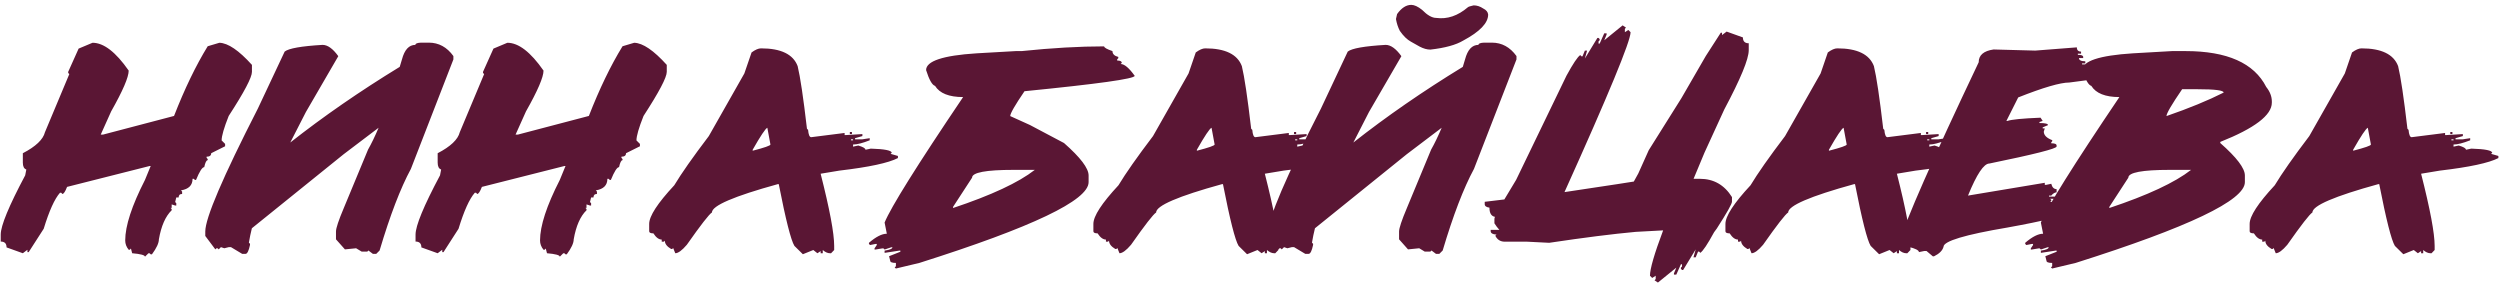 <?xml version="1.0" encoding="UTF-8"?> <svg xmlns="http://www.w3.org/2000/svg" width="393" height="45" viewBox="0 0 393 45" fill="none"><path d="M14.547 6.723C16.305 6.723 18.199 8.181 20.23 11.098C20.23 12.126 19.312 14.262 17.477 17.504L15.836 21.156H16.207L27.359 18.227C29.026 13.956 30.79 10.303 32.652 7.27L34.488 6.723C35.842 6.762 37.548 7.921 39.605 10.199V11.293C39.605 12.165 38.388 14.477 35.953 18.227C35.211 20.088 34.84 21.371 34.84 22.074L35.387 22.621V22.992L33.199 24.086C33.199 24.451 32.958 24.633 32.477 24.633V24.809L32.652 25.004V25.18C32.444 25.18 32.262 25.544 32.105 26.273C31.793 26.273 31.363 26.944 30.816 28.285H30.641L30.465 28.109H30.27C30.27 29.125 29.664 29.73 28.453 29.926L28.629 30.121V30.492C28.264 30.492 28.082 30.674 28.082 31.039H27.711L27.535 31.762L27.711 31.938V32.309H27.535L26.988 32.133V32.68H26.812L26.988 32.855V33.051C26.012 34.001 25.341 35.525 24.977 37.621C24.977 38.207 24.612 38.995 23.883 39.984H23.688L23.512 39.809H23.336L22.789 40.355C22.789 40.108 22.119 39.926 20.777 39.809L20.582 39.066L20.406 39.262H20.23C19.866 38.819 19.684 38.331 19.684 37.797C19.684 35.505 20.719 32.335 22.789 28.285L23.688 26.098H23.512L10.543 29.379C10.257 30.121 10.009 30.492 9.801 30.492L9.625 30.297H9.43C8.583 31.26 7.73 33.148 6.871 35.961L4.508 39.633H4.312V39.262L3.59 39.809L1.031 38.891C1.031 38.279 0.725 37.973 0.113 37.973V36.879C0.113 35.486 1.396 32.38 3.961 27.562L4.137 26.645C3.772 26.527 3.59 26.163 3.59 25.551V24.086C5.621 23.031 6.78 21.931 7.066 20.785L10.895 11.645L10.719 11.469V11.293L12.359 7.641L14.547 6.723ZM39.594 35.883C39.411 36.612 39.255 37.367 39.125 38.148L39.301 38.324V38.5C39.105 39.438 38.871 39.906 38.598 39.906H38.07L36.312 38.852H35.961L35.258 39.027L34.73 38.852L34.379 39.203L34.203 39.027H34.027L33.852 39.203L32.27 37.094V36.391C32.27 34.281 35.023 27.842 40.531 17.074L44.75 8.109C45.388 7.602 47.374 7.25 50.707 7.055C51.501 7.055 52.322 7.641 53.168 8.812V8.852L48.09 17.602L45.629 22.406C50.837 18.305 56.573 14.34 62.836 10.512C62.953 10.121 63.07 9.73 63.188 9.34C63.591 7.816 64.294 7.055 65.297 7.055C65.297 6.846 65.59 6.729 66.176 6.703H67.406C68.969 6.703 70.258 7.406 71.273 8.812V9.34L64.594 26.547C62.953 29.581 61.312 33.858 59.672 39.379L59.145 39.906H58.617L57.914 39.379L57.738 39.555H56.859L55.98 39.027L54.223 39.203L52.816 37.621V36.391C52.816 35.87 53.227 34.639 54.047 32.699L57.855 23.52C58.389 22.582 58.943 21.436 59.516 20.082L54.027 24.242L39.594 35.883ZM79.758 6.723C81.516 6.723 83.41 8.181 85.441 11.098C85.441 12.126 84.523 14.262 82.688 17.504L81.047 21.156H81.418L92.57 18.227C94.237 13.956 96.001 10.303 97.863 7.27L99.699 6.723C101.053 6.762 102.759 7.921 104.816 10.199V11.293C104.816 12.165 103.599 14.477 101.164 18.227C100.422 20.088 100.051 21.371 100.051 22.074L100.598 22.621V22.992L98.41 24.086C98.41 24.451 98.169 24.633 97.688 24.633V24.809L97.863 25.004V25.18C97.655 25.18 97.473 25.544 97.316 26.273C97.004 26.273 96.574 26.944 96.027 28.285H95.852L95.676 28.109H95.481C95.481 29.125 94.875 29.73 93.664 29.926L93.84 30.121V30.492C93.475 30.492 93.293 30.674 93.293 31.039H92.922L92.746 31.762L92.922 31.938V32.309H92.746L92.199 32.133V32.68H92.023L92.199 32.855V33.051C91.223 34.001 90.552 35.525 90.188 37.621C90.188 38.207 89.823 38.995 89.094 39.984H88.898L88.723 39.809H88.547L88 40.355C88 40.108 87.329 39.926 85.988 39.809L85.793 39.066L85.617 39.262H85.441C85.077 38.819 84.894 38.331 84.894 37.797C84.894 35.505 85.93 32.335 88 28.285L88.898 26.098H88.723L75.754 29.379C75.467 30.121 75.22 30.492 75.012 30.492L74.836 30.297H74.641C73.794 31.26 72.941 33.148 72.082 35.961L69.719 39.633H69.523V39.262L68.801 39.809L66.242 38.891C66.242 38.279 65.936 37.973 65.324 37.973V36.879C65.324 35.486 66.607 32.38 69.172 27.562L69.348 26.645C68.983 26.527 68.801 26.163 68.801 25.551V24.086C70.832 23.031 71.991 21.931 72.277 20.785L76.106 11.645L75.93 11.469V11.293L77.57 7.641L79.758 6.723ZM119.629 7.602C122.767 7.602 124.688 8.533 125.391 10.395C125.794 12.048 126.283 15.329 126.855 20.238L127.031 20.414C127.096 21.182 127.259 21.566 127.52 21.566L132.773 20.902V21.234H132.949L135.566 21.078V21.391L134.414 21.723V21.898H135.566L136.719 21.723V22.055C135.599 22.497 134.727 22.719 134.102 22.719V23.051L134.922 22.875C135.677 23.096 136.055 23.318 136.055 23.539L136.895 23.363C139.082 23.428 140.176 23.65 140.176 24.027L140 24.184L141.152 24.516V24.848C139.668 25.616 136.602 26.273 131.953 26.82L129.004 27.309C130.423 32.882 131.133 36.664 131.133 38.656V39.301L130.645 39.809H130.469C130.104 39.809 129.727 39.639 129.336 39.301V39.809H129.004V39.477L128.496 39.809L127.852 39.301L126.211 39.965L124.883 38.656C124.336 37.771 123.516 34.535 122.422 28.949H122.266C115.365 30.85 111.914 32.335 111.914 33.402C111.471 33.676 110.156 35.368 107.969 38.48C107.214 39.366 106.608 39.809 106.152 39.809L105.82 38.988L105.664 39.145H105.508C104.844 38.754 104.512 38.318 104.512 37.836L104.355 37.992H104.023V37.66C103.568 37.66 103.132 37.335 102.715 36.684C102.272 36.684 102.051 36.573 102.051 36.352V35.199C102.051 33.975 103.366 31.951 105.996 29.125C107.116 27.263 108.926 24.685 111.426 21.391L117.012 11.547L118.145 8.246C118.73 7.816 119.225 7.602 119.629 7.602ZM118.32 23.539V23.695C120.182 23.213 121.113 22.888 121.113 22.719L120.625 20.082C120.326 20.212 119.557 21.365 118.32 23.539ZM133.594 20.746H133.926V21.078H133.594V20.746ZM133.77 21.898V22.055H134.102V21.898H133.77ZM149.82 32.523V32.699C155.836 30.694 160.12 28.695 162.672 26.703H159.332C154.983 26.703 152.809 27.113 152.809 27.934L149.82 32.523ZM161.051 14.34C159.553 16.54 158.805 17.842 158.805 18.246L161.91 19.652L167.262 22.484C169.84 24.75 171.129 26.449 171.129 27.582V28.637C171.129 31.488 162.262 35.72 144.527 41.332L140.836 42.211L140.641 42.035L140.836 41.859V41.332C140.237 41.332 139.938 41.215 139.938 40.98L139.762 40.277L141.539 39.574V39.398H141.363L139.059 39.75V39.398C139.879 39.281 140.289 39.105 140.289 38.871H140.113L139.059 39.223L138.883 39.047H138.707L137.652 39.223H137.477V39.047L137.828 38.52V38.344H137.652L136.773 38.52L136.598 38.344V38.168C137.704 37.217 138.642 36.742 139.41 36.742L139.059 34.984C140.048 32.562 144.163 25.987 151.402 15.258C149.189 15.258 147.717 14.672 146.988 13.5C146.533 13.37 146.064 12.543 145.582 11.02C145.582 9.6 148.225 8.721 153.512 8.383L159.684 8.031H160.602C165.38 7.536 169.703 7.289 173.57 7.289C173.57 7.484 174.007 7.732 174.879 8.031C174.879 8.487 175.185 8.793 175.797 8.949V9.145L175.621 9.32V9.516C176.103 9.516 176.344 9.639 176.344 9.887L176.168 10.062C176.754 10.062 177.49 10.681 178.375 11.918C178.375 12.387 172.6 13.194 161.051 14.34ZM189.457 7.602C192.595 7.602 194.516 8.533 195.219 10.395C195.622 12.048 196.111 15.329 196.684 20.238L196.859 20.414C196.924 21.182 197.087 21.566 197.348 21.566L202.602 20.902V21.234H202.777L205.395 21.078V21.391L204.242 21.723V21.898H205.395L206.547 21.723V22.055C205.427 22.497 204.555 22.719 203.93 22.719V23.051L204.75 22.875C205.505 23.096 205.883 23.318 205.883 23.539L206.723 23.363C208.91 23.428 210.004 23.65 210.004 24.027L209.828 24.184L210.98 24.516V24.848C209.496 25.616 206.43 26.273 201.781 26.82L198.832 27.309C200.251 32.882 200.961 36.664 200.961 38.656V39.301L200.473 39.809H200.297C199.932 39.809 199.555 39.639 199.164 39.301V39.809H198.832V39.477L198.324 39.809L197.68 39.301L196.039 39.965L194.711 38.656C194.164 37.771 193.344 34.535 192.25 28.949H192.094C185.193 30.85 181.742 32.335 181.742 33.402C181.299 33.676 179.984 35.368 177.797 38.48C177.042 39.366 176.436 39.809 175.98 39.809L175.648 38.988L175.492 39.145H175.336C174.672 38.754 174.34 38.318 174.34 37.836L174.184 37.992H173.852V37.66C173.396 37.66 172.96 37.335 172.543 36.684C172.1 36.684 171.879 36.573 171.879 36.352V35.199C171.879 33.975 173.194 31.951 175.824 29.125C176.944 27.263 178.754 24.685 181.254 21.391L186.84 11.547L187.973 8.246C188.559 7.816 189.053 7.602 189.457 7.602ZM188.148 23.539V23.695C190.01 23.213 190.941 22.888 190.941 22.719L190.453 20.082C190.154 20.212 189.385 21.365 188.148 23.539ZM203.422 20.746H203.754V21.078H203.422V20.746ZM203.598 21.898V22.055H203.93V21.898H203.598ZM206.711 35.883C206.529 36.612 206.372 37.367 206.242 38.148L206.418 38.324V38.5C206.223 39.438 205.988 39.906 205.715 39.906H205.188L203.43 38.852H203.078L202.375 39.027L201.848 38.852L201.496 39.203L201.32 39.027H201.145L200.969 39.203L199.387 37.094V36.391C199.387 34.281 202.141 27.842 207.648 17.074L211.867 8.109C212.505 7.602 214.491 7.25 217.824 7.055C218.618 7.055 219.439 7.641 220.285 8.812V8.852L215.207 17.602L212.746 22.406C217.954 18.305 223.69 14.34 229.953 10.512C230.07 10.121 230.188 9.73 230.305 9.34C230.708 7.816 231.411 7.055 232.414 7.055C232.414 6.846 232.707 6.729 233.293 6.703H234.523C236.086 6.703 237.375 7.406 238.391 8.812V9.34L231.711 26.547C230.07 29.581 228.43 33.858 226.789 39.379L226.262 39.906H225.734L225.031 39.379L224.855 39.555H223.977L223.098 39.027L221.34 39.203L219.934 37.621V36.391C219.934 35.87 220.344 34.639 221.164 32.699L224.973 23.52C225.507 22.582 226.06 21.436 226.633 20.082L221.145 24.242L206.711 35.883ZM230.754 1.137C230.832 1.059 231.132 0.961 231.652 0.844C232.173 0.844 232.674 1.007 233.156 1.332C233.638 1.566 233.898 1.885 233.938 2.289C233.938 3.617 232.635 4.978 230.031 6.371C228.885 7.061 227.16 7.536 224.855 7.797C224.335 7.797 223.775 7.641 223.176 7.328L221.789 6.547C221.19 6.221 220.611 5.655 220.051 4.848C219.764 4.288 219.562 3.669 219.445 2.992L219.621 2.211C220.311 1.247 221.053 0.766 221.848 0.766C222.329 0.766 222.896 1.026 223.547 1.547C224.38 2.393 225.122 2.816 225.773 2.816C227.505 3.051 229.165 2.491 230.754 1.137ZM261.445 36.215L257.129 36.449C253.548 36.775 249.017 37.348 243.535 38.168L240.039 37.992H236.543C235.866 37.992 235.371 37.68 235.059 37.055L235.254 36.879C234.642 36.84 234.336 36.658 234.336 36.332V36.137H235.703C235.417 35.824 235.156 35.479 234.922 35.102V34.379C234.922 34.327 234.948 34.229 235 34.086C234.427 33.982 234.141 33.5 234.141 32.641C233.646 32.575 233.398 32.393 233.398 32.094V31.723L236.484 31.352C236.979 30.505 237.598 29.477 238.34 28.266L246.25 11.898C247.279 10.01 248.001 8.93 248.418 8.656L248.594 8.852H248.77L249.141 7.953H249.492L249.141 9.203L251.113 5.961H251.289L251.465 6.137V6.332L251.289 6.508V6.859H251.465L252.188 5.238H252.559V5.434L252.188 6.332L255.078 3.988L255.605 4.34L255.43 4.535V5.062L255.977 4.711L256.328 5.062C256.328 6.469 252.865 14.848 245.938 30.199L254.219 28.949L256.836 28.539C257.057 28.135 257.292 27.712 257.539 27.27L259.18 23.617L264.316 15.434L268.145 8.812L270.508 5.141H270.703V5.512L271.426 4.965L273.984 5.883C273.984 6.495 274.29 6.801 274.902 6.801V7.895C274.902 9.288 273.62 12.393 271.055 17.211L267.949 23.988L266.23 28.109H267.227C269.388 28.109 271.068 29.066 272.266 30.98V31.703C272.266 32.042 271.471 33.448 269.883 35.922L269.453 36.508C268.424 38.396 267.702 39.477 267.285 39.75L267.109 39.555H266.934L266.562 40.453H266.211L266.562 39.203L264.59 42.445H264.414L264.238 42.27V42.074L264.414 41.898V41.547H264.238L263.516 43.168H263.145V42.973L263.516 42.074L260.625 44.418L260.098 44.066L260.273 43.871V43.344L259.727 43.695L259.375 43.344C259.375 42.263 260.065 39.887 261.445 36.215ZM288.816 7.602C291.954 7.602 293.875 8.533 294.578 10.395C294.982 12.048 295.47 15.329 296.043 20.238L296.219 20.414C296.284 21.182 296.447 21.566 296.707 21.566L301.961 20.902V21.234H302.137L304.754 21.078V21.391L303.602 21.723V21.898H304.754L305.906 21.723V22.055C304.786 22.497 303.914 22.719 303.289 22.719V23.051L304.109 22.875C304.865 23.096 305.242 23.318 305.242 23.539L306.082 23.363C308.27 23.428 309.363 23.65 309.363 24.027L309.188 24.184L310.34 24.516V24.848C308.855 25.616 305.789 26.273 301.141 26.82L298.191 27.309C299.611 32.882 300.32 36.664 300.32 38.656V39.301L299.832 39.809H299.656C299.292 39.809 298.914 39.639 298.523 39.301V39.809H298.191V39.477L297.684 39.809L297.039 39.301L295.398 39.965L294.07 38.656C293.523 37.771 292.703 34.535 291.609 28.949H291.453C284.552 30.85 281.102 32.335 281.102 33.402C280.659 33.676 279.344 35.368 277.156 38.48C276.401 39.366 275.796 39.809 275.34 39.809L275.008 38.988L274.852 39.145H274.695C274.031 38.754 273.699 38.318 273.699 37.836L273.543 37.992H273.211V37.66C272.755 37.66 272.319 37.335 271.902 36.684C271.46 36.684 271.238 36.573 271.238 36.352V35.199C271.238 33.975 272.553 31.951 275.184 29.125C276.303 27.263 278.113 24.685 280.613 21.391L286.199 11.547L287.332 8.246C287.918 7.816 288.413 7.602 288.816 7.602ZM287.508 23.539V23.695C289.37 23.213 290.301 22.888 290.301 22.719L289.812 20.082C289.513 20.212 288.745 21.365 287.508 23.539ZM302.781 20.746H303.113V21.078H302.781V20.746ZM302.957 21.898V22.055H303.289V21.898H302.957ZM326.48 7.445C326.48 7.888 326.702 8.109 327.145 8.109V8.441H326.637V8.617C327.197 8.617 327.477 8.728 327.477 8.949V9.125H326.812C326.812 9.464 327.145 9.633 327.809 9.633V9.965H327.301V10.121H329.312L330.836 10.961L330.66 11.137V11.293C331.22 11.293 331.5 11.41 331.5 11.645C331.5 12.048 329.43 12.491 325.289 12.973C323.883 12.973 321.207 13.754 317.262 15.316L315.406 19.008H315.582C316.181 18.787 317.913 18.617 320.777 18.5L321.109 19.008L320.602 19.184V19.34C321.5 19.34 321.949 19.451 321.949 19.672L321.109 20.023V20.18H321.441L321.285 20.688C321.285 21.247 321.728 21.697 322.613 22.035V22.191L322.457 22.367V22.523C323.017 22.523 323.297 22.641 323.297 22.875V23.031C323.297 23.37 319.775 24.262 312.73 25.707C311.858 25.707 310.738 27.387 309.371 30.746L321.441 28.734V29.066H321.617L322.457 28.891C322.6 29.451 322.88 29.73 323.297 29.73V30.238C323.023 30.238 322.743 30.408 322.457 30.746H322.105V30.902H323.121V31.254H322.281L322.457 31.41V31.586L322.281 31.742C323.935 31.742 324.827 32.022 324.957 32.582L324.801 32.758C325.361 32.836 325.641 33.005 325.641 33.266C324.651 33.904 321.298 34.737 315.582 35.766C308.876 36.898 305.523 37.908 305.523 38.793C305.367 39.379 304.866 39.88 304.02 40.297H303.844L302.848 39.457H302.496L301.656 39.633C301.656 39.346 301.103 39.066 299.996 38.793L299.488 38.949L299.312 38.793V38.617L299.488 38.109H299.156L298.98 38.285H298.824L298.648 38.109V37.953C299.573 34.633 303.707 25.245 311.051 9.789C311.051 8.669 311.832 7.999 313.395 7.777L319.938 7.953L326.48 7.445ZM341.449 8.031H343.559C350.108 8.031 354.34 9.913 356.254 13.676C356.84 14.405 357.133 15.167 357.133 15.961V16.137C357.133 18.103 354.431 20.16 349.027 22.309V22.484C351.605 24.75 352.895 26.449 352.895 27.582V28.637C352.895 31.488 344.027 35.72 326.293 41.332L322.602 42.211L322.406 42.035L322.602 41.859V41.332C322.003 41.332 321.703 41.215 321.703 40.98L321.527 40.277L323.305 39.574V39.398H323.129L320.824 39.75V39.398C321.645 39.281 322.055 39.105 322.055 38.871H321.879L320.824 39.223L320.648 39.047H320.473L319.418 39.223H319.242V39.047L319.594 38.52V38.344H319.418L318.539 38.52L318.363 38.344V38.168C319.47 37.217 320.408 36.742 321.176 36.742L320.824 34.984C321.814 32.562 325.928 25.987 333.168 15.258C330.954 15.258 329.483 14.672 328.754 13.5C328.298 13.37 327.829 12.543 327.348 11.02C327.348 9.6 329.991 8.721 335.277 8.383L341.449 8.031ZM340.57 18.246C344.112 17.022 347.107 15.792 349.555 14.555C349.555 14.203 348.201 14.027 345.492 14.027H343.031C341.391 16.423 340.57 17.829 340.57 18.246ZM331.586 32.523V32.699C337.602 30.694 341.885 28.695 344.438 26.703H341.098C336.749 26.703 334.574 27.113 334.574 27.934L331.586 32.523ZM371.223 7.602C374.361 7.602 376.281 8.533 376.984 10.395C377.388 12.048 377.876 15.329 378.449 20.238L378.625 20.414C378.69 21.182 378.853 21.566 379.113 21.566L384.367 20.902V21.234H384.543L387.16 21.078V21.391L386.008 21.723V21.898H387.16L388.312 21.723V22.055C387.193 22.497 386.32 22.719 385.695 22.719V23.051L386.516 22.875C387.271 23.096 387.648 23.318 387.648 23.539L388.488 23.363C390.676 23.428 391.77 23.65 391.77 24.027L391.594 24.184L392.746 24.516V24.848C391.262 25.616 388.195 26.273 383.547 26.82L380.598 27.309C382.017 32.882 382.727 36.664 382.727 38.656V39.301L382.238 39.809H382.062C381.698 39.809 381.32 39.639 380.93 39.301V39.809H380.598V39.477L380.09 39.809L379.445 39.301L377.805 39.965L376.477 38.656C375.93 37.771 375.109 34.535 374.016 28.949H373.859C366.958 30.85 363.508 32.335 363.508 33.402C363.065 33.676 361.75 35.368 359.562 38.48C358.807 39.366 358.202 39.809 357.746 39.809L357.414 38.988L357.258 39.145H357.102C356.438 38.754 356.105 38.318 356.105 37.836L355.949 37.992H355.617V37.66C355.161 37.66 354.725 37.335 354.309 36.684C353.866 36.684 353.645 36.573 353.645 36.352V35.199C353.645 33.975 354.96 31.951 357.59 29.125C358.71 27.263 360.52 24.685 363.02 21.391L368.605 11.547L369.738 8.246C370.324 7.816 370.819 7.602 371.223 7.602ZM369.914 23.539V23.695C371.776 23.213 372.707 22.888 372.707 22.719L372.219 20.082C371.919 20.212 371.151 21.365 369.914 23.539ZM385.188 20.746H385.52V21.078H385.188V20.746ZM385.363 21.898V22.055H385.695V21.898H385.363Z" fill="#5A1634"></path></svg> 